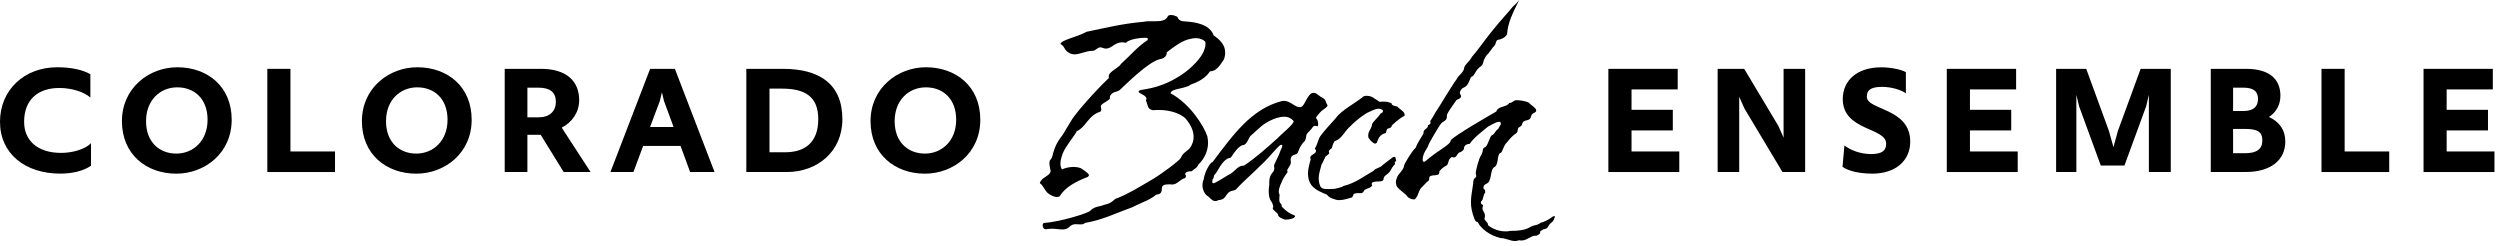 <svg width="376" height="37" viewBox="0 0 376 37" fill="none" xmlns="http://www.w3.org/2000/svg">
<path d="M13.687 24.922C12.537 25.729 10.835 26.112 9.061 26.112C3.819 26.112 0 23.14 0 18.322C0 13.504 3.676 10.116 8.598 10.116C10.811 10.116 12.497 10.531 13.591 11.162V14.67C12.665 13.839 10.835 13.232 8.917 13.232C5.801 13.232 3.628 14.91 3.628 18.322C3.628 21.15 5.673 22.996 9.181 22.996C11.13 22.996 12.928 22.341 13.687 21.534V24.922Z" fill="black"/>
<path d="M26.664 13.136C24.107 13.136 21.965 15.038 21.965 18.226C21.965 21.414 24.011 23.1 26.52 23.1C29.029 23.1 31.218 21.222 31.218 18.01C31.218 14.798 29.173 13.136 26.664 13.136ZM26.664 10.116C31.17 10.116 34.846 12.968 34.846 18.01C34.846 23.052 30.779 26.12 26.52 26.12C22.013 26.12 18.338 23.22 18.338 18.226C18.338 13.232 22.405 10.116 26.672 10.116" fill="black"/>
<path d="M40.207 25.873V10.355H43.683V22.78H50.387V25.873H40.207Z" fill="black"/>
<path d="M97.777 19.105H101.309L99.871 15.206L99.551 13.887L99.232 15.206L97.769 19.105H97.777ZM102.356 21.949H96.731L95.268 25.873H91.809L97.777 10.355H101.501L107.47 25.873H103.794L102.356 21.949Z" fill="black"/>
<path d="M115.732 22.9H118.097C121.093 22.9 123.067 21.39 123.067 17.93C123.067 14.47 121.021 13.328 117.585 13.328H115.732V22.9ZM112.248 25.873V10.355H117.777C123.163 10.355 126.694 12.569 126.694 17.93C126.694 22.828 122.899 25.873 118.336 25.873H112.248Z" fill="black"/>
<path d="M139.255 13.136C136.698 13.136 134.557 15.038 134.557 18.226C134.557 21.414 136.602 23.1 139.111 23.1C141.62 23.1 143.81 21.222 143.81 18.01C143.81 14.798 141.764 13.136 139.255 13.136ZM139.255 10.116C143.762 10.116 147.437 12.968 147.437 18.01C147.437 23.052 143.37 26.12 139.111 26.12C134.605 26.12 130.929 23.22 130.929 18.226C130.929 13.232 134.996 10.116 139.263 10.116" fill="black"/>
<path d="M62.756 13.136C60.199 13.136 58.057 15.038 58.057 18.226C58.057 21.414 60.103 23.1 62.612 23.1C65.121 23.1 67.31 21.222 67.31 18.01C67.31 14.798 65.265 13.136 62.756 13.136ZM62.756 10.116C67.262 10.116 70.938 12.968 70.938 18.01C70.938 23.052 66.871 26.12 62.612 26.12C58.105 26.12 54.43 23.22 54.43 18.226C54.43 13.232 58.497 10.116 62.764 10.116" fill="black"/>
<path d="M81.022 17.643C82.651 17.643 83.602 16.74 83.602 15.301C83.602 13.863 82.7 13.184 80.974 13.184H79.32V17.643H81.022ZM84.777 25.873L81.317 20.271H79.32V25.873H75.908V10.355H81.389C85.216 10.355 87.11 12.233 87.11 15.054C87.11 16.835 86.087 18.394 84.481 19.193L88.82 25.865H84.777V25.873Z" fill="black"/>
<path d="M241.898 25.873V10.355H252.326V13.448H245.382V16.516H251.59V19.616H245.382V22.78H252.565V25.873H241.898Z" fill="black"/>
<path d="M268.082 25.873L262.353 16.3L261.578 14.55V25.873H258.334V10.355H262.329L267.475 18.953L268.25 20.711V10.355H271.494V25.873H268.082Z" fill="black"/>
<path d="M281.546 26.112C279.645 26.112 277.991 25.721 277.112 25.09L277.399 21.877C278.158 22.485 279.668 23.172 281.418 23.172C283.168 23.172 283.68 22.564 283.68 21.614C283.68 19.129 277.152 19.712 277.152 14.894C277.152 12.137 279.269 10.124 282.921 10.124C284.359 10.124 285.917 10.443 286.644 10.851V14.039C285.965 13.527 284.479 13.064 283.064 13.064C281.163 13.064 280.771 13.695 280.771 14.55C280.771 16.596 287.299 16.204 287.299 21.294C287.299 24.027 285.278 26.12 281.53 26.12" fill="black"/>
<path d="M292.796 25.873V10.355H303.223V13.448H296.28V16.516H302.488V19.616H296.28V22.78H303.463V25.873H292.796Z" fill="black"/>
<path d="M323.191 25.873V14.255L322.784 15.981L319.516 24.898H315.96L312.692 15.981L312.285 14.255V25.873H309.24V10.355H313.771L317.175 19.664L317.862 22.125L318.541 19.664L321.953 10.355H326.483V25.873H323.191Z" fill="black"/>
<path d="M337.686 19.392H335.856V23.044H337.654C339.388 23.044 340.259 22.437 340.259 21.118C340.259 19.8 339.476 19.392 337.678 19.392M337.39 13.184H335.856V16.692H337.438C338.924 16.692 339.603 16.037 339.603 14.886C339.603 13.735 338.924 13.184 337.39 13.184ZM337.806 25.873H332.5V10.355H337.838C341.273 10.355 342.975 11.866 342.975 14.399C342.975 15.693 342.392 16.86 341.249 17.587C342.831 18.338 343.71 19.536 343.71 21.286C343.71 24.163 341.393 25.865 337.814 25.865" fill="black"/>
<path d="M349.152 25.873V10.355H352.635V22.78H359.339V25.873H349.152Z" fill="black"/>
<path d="M364.501 25.873V10.355H374.92V13.448H367.977V16.516H374.193V19.616H367.977V22.78H375.168V25.873H364.501Z" fill="black"/>
<path d="M182.522 5.274C182.107 4.211 181.092 3.652 179.622 3.38C177.96 3.084 177.464 3.452 177.057 2.517C176.825 2.405 176.449 2.253 176.106 2.253C175.882 2.253 175.65 2.325 175.579 2.557C175.275 3.124 174.524 3.196 173.725 3.196H173.014C172.678 3.196 172.334 3.196 172.071 3.268C168.675 3.572 166.557 4.139 163.425 4.778C162.027 5.569 159.502 6.025 159.502 6.632C160.141 6.968 159.949 7.311 160.557 7.799C160.9 8.062 161.236 8.174 161.611 8.174C162.442 8.174 163.353 7.647 164.256 7.647H164.336C164.792 7.647 165.015 7.119 165.511 7.119C165.583 7.119 165.694 7.159 165.806 7.191C165.998 7.263 166.182 7.311 166.334 7.311C167.205 7.311 167.652 6.36 168.787 6.36C168.939 6.36 169.13 6.4 169.314 6.44C169.921 5.833 171.615 5.681 172.223 5.681H172.334C172.526 5.681 172.638 5.753 172.638 5.873C172.638 5.905 172.606 5.985 172.566 6.057C171.168 6.928 169.921 8.438 168.603 9.604C168.299 10.212 166.749 10.739 166.749 11.498C166.749 11.57 166.749 11.65 166.781 11.722C164.744 13.648 161.572 17.235 161.044 18.258L159.798 20.327C158.743 21.614 158.511 22.677 158.511 22.677C158.319 23.052 158.359 23.619 158.016 23.995C157.864 24.107 157.832 24.338 157.832 24.562C157.832 24.978 157.984 25.513 158.016 25.697C158.016 26.456 156.546 26.68 156.394 27.551C156.889 27.894 157.041 28.462 157.488 28.949C157.792 29.253 158.463 29.628 158.959 29.628C159.142 29.628 159.294 29.596 159.414 29.476C160.205 28.118 161.939 27.247 163.601 26.608C163.673 26.568 163.785 26.416 163.785 26.344V26.312C163.521 25.857 162.882 25.553 162.618 25.329C162.283 25.177 161.867 25.106 161.452 25.106C160.844 25.106 160.205 25.257 159.71 25.481C159.566 25.218 159.486 24.914 159.486 24.618C159.486 23.979 159.75 23.372 159.822 23.108C160.237 22.013 161.595 20.463 161.931 19.752C163.409 19.033 163.673 17.331 165.487 16.804C165.599 16.692 165.639 16.58 165.639 16.468C165.639 16.284 165.559 16.133 165.559 15.981C165.559 15.909 165.599 15.861 165.639 15.789C166.054 15.373 166.765 15.15 166.957 14.766C166.957 14.734 166.917 14.654 166.917 14.614C166.917 14.279 167.372 13.975 167.372 13.975C167.556 13.823 168.163 13.783 168.427 13.52C169.49 12.537 172.654 9.365 174.396 8.909C175.491 8.757 175.491 7.998 175.491 7.847L175.602 7.775C176.433 7.135 177.832 6.041 179.038 5.849C179.302 5.769 179.606 5.737 179.869 5.737C180.437 5.737 180.932 5.921 181.268 6.264C181.308 6.376 181.308 6.496 181.308 6.6C181.308 7.056 181.156 7.431 180.964 7.887L180.884 8.038C180.884 8.038 179.678 10.419 176.01 12.225C173.101 13.664 171.248 13.32 171.248 13.775C171.248 14.079 172.422 14.303 172.422 14.838C172.422 14.91 172.422 14.99 172.342 15.102C172.678 15.821 172.494 16.388 173.397 16.58C173.701 16.54 174.004 16.54 174.308 16.54C175.858 16.54 177.4 16.995 178.271 17.787C178.99 18.617 179.518 19.56 179.518 20.583C179.518 20.879 179.478 21.182 179.366 21.486C178.91 22.852 178.047 22.621 177.592 23.755C177.32 24.211 174.564 26.28 173.094 27.111C171.096 28.278 169.698 29.157 167.964 29.828C167.356 30.02 167.468 30.507 166.038 30.811C165.511 31.082 164.6 31.002 163.993 31.682C163.617 32.097 159.35 33.376 157.041 33.535C156.889 33.535 156.817 33.719 156.817 33.911C156.817 34.175 156.969 34.478 157.313 34.478C157.616 34.438 157.92 34.398 158.176 34.398C158.815 34.398 159.35 34.51 159.798 34.51C160.173 34.51 160.477 34.43 160.78 34.175C161.116 33.799 161.46 33.719 161.795 33.719C162.027 33.719 162.283 33.751 162.514 33.751C162.746 33.751 163.01 33.719 163.194 33.527C165.99 33.032 167.804 32.049 170.257 31.186C171.535 30.507 172.902 30.131 173.917 29.261C174.939 29.229 174.676 28.35 174.748 28.318C174.748 27.559 175.842 27.79 175.914 27.71C176.066 27.75 176.186 27.75 176.29 27.75C177.081 27.75 177.352 27.031 178.255 26.768C178.327 26.648 178.367 26.576 178.367 26.464C178.367 26.392 178.327 26.272 178.255 26.24V26.2C178.255 25.825 178.823 25.753 179.238 25.753C179.614 25.377 180.037 25.297 180.221 24.77C181.164 23.859 181.691 22.692 181.691 21.478C181.691 21.174 181.659 20.839 181.579 20.495C181.084 18.985 179.006 15.621 176.066 14.039C176.066 13.28 178.295 13.392 179.086 12.721C180.98 12.073 181.619 11.25 181.995 10.723H182.035C182.906 10.723 183.465 9.852 183.92 9.173L184.072 8.941C184.224 8.566 184.264 8.182 184.264 7.887C184.264 6.752 183.505 5.993 182.482 5.282" fill="black"/>
<path d="M191.999 20.911C190.56 22.229 188.603 23.931 187.084 24.914H186.973C186.142 24.914 185.726 25.825 184.895 26.232C184.56 26.384 183.505 27.103 183.161 27.255C182.977 27.335 182.706 27.558 182.522 27.558C182.482 27.558 182.41 27.558 182.37 27.527C182.33 27.487 182.33 27.375 182.33 27.303C182.33 27.151 182.37 26.959 182.37 26.959C182.602 26.807 182.522 26.392 182.674 26.28C183.089 25.984 183.737 24.059 184.903 23.755H184.935C185.167 23.755 185.279 23.451 185.391 23.3C185.734 22.804 186.261 22.053 186.861 21.829H186.901C187.62 21.829 187.772 20.543 188.259 20.279C188.259 20.279 188.978 19.632 189.657 19.025C190.177 18.569 191.767 17.555 193.133 17.555C193.653 17.555 194.108 17.706 194.491 18.122C194.531 18.162 194.563 18.202 194.563 18.234C194.563 18.721 192.83 20.048 191.999 20.919M198.942 14.718C198.415 14.526 198.079 13.959 197.584 13.959C197.472 13.959 197.32 13.991 197.168 14.071C196.713 14.447 196.409 15.166 196.225 15.469C195.994 15.893 195.85 16.037 195.618 16.116H195.466C194.747 16.116 194.068 15.174 193.125 15.174C193.013 15.174 192.893 15.174 192.75 15.213C188.251 16.38 185.502 20.2 182.362 24.386C182.027 24.354 181.379 25.745 181.379 25.745C181.268 26.12 181.076 26.536 181.044 26.951C180.892 27.295 180.852 27.599 180.852 27.902C180.852 28.501 181.116 29.037 181.459 29.372C181.955 29.636 182.25 30.243 182.778 30.243C182.93 30.243 183.081 30.203 183.273 30.091C184.671 30.02 184.136 28.845 185.534 28.653C185.606 28.581 185.766 28.621 185.91 28.469C187.42 26.807 189.873 24.842 191.431 22.956C191.951 22.429 192.446 21.782 192.678 21.782C192.83 21.782 192.861 21.822 192.861 21.933C192.861 22.125 192.63 22.501 192.558 22.724C192.182 23.827 191.615 24.618 191.615 24.954V25.034C191.655 25.145 191.655 25.257 191.655 25.377C191.655 26.016 190.896 25.984 190.896 27.455V27.83C190.896 27.83 190.816 28.246 190.816 28.733C190.816 29.3 190.896 29.98 191.303 30.435C191.343 30.587 191.495 30.858 191.495 31.082C191.495 31.154 191.455 31.234 191.423 31.306C191.423 31.681 192.214 31.985 192.214 32.321C192.246 32.696 193.077 32.96 193.157 33C193.197 33 193.269 33.032 193.389 33.032C193.844 33.032 194.747 32.88 194.787 32.505C194.827 32.321 193.956 32.353 192.782 31.074C192.782 31.074 192.782 30.731 192.63 30.619C192.446 30.499 192.406 30.243 192.406 29.972C192.406 29.7 192.446 29.484 192.446 29.332C192.446 29.253 192.446 29.221 192.406 29.181C192.334 29.069 192.334 28.949 192.334 28.797C192.334 28.493 192.446 28.118 192.598 27.742L192.678 27.59C193.133 26.376 193.653 26.04 193.653 25.817C193.653 25.777 193.621 25.777 193.621 25.737C193.621 25.697 193.581 25.697 193.581 25.665C193.581 25.401 194.148 24.906 194.148 24.418V24.346C194.148 24.235 194.108 24.155 194.108 24.083C194.108 23.02 195.123 23.444 195.203 22.876C195.275 22.916 195.354 22.125 196.145 21.294C196.449 21.102 196.409 20.423 196.521 20.2C196.753 19.824 197.16 19.592 197.464 19.065C197.616 18.945 197.728 18.913 197.799 18.913C197.911 18.913 198.031 18.993 198.103 18.993H198.143C198.223 18.953 198.255 18.841 198.255 18.649C198.255 18.354 198.143 17.97 197.919 17.746C197.919 17.635 198.335 17.099 198.71 16.732C199.054 16.428 199.653 16.124 199.653 15.861V15.789C199.39 15.525 199.469 14.958 198.934 14.734" fill="black"/>
<path d="M207.596 17.139C207.252 17.706 206.349 18.426 206.349 18.721C206.31 19.329 205.782 19.704 205.782 20.343C205.782 20.463 205.782 20.607 205.822 20.727C206.006 20.879 206.126 21.214 206.31 21.294C206.461 21.406 206.613 21.598 206.805 21.598C206.877 21.598 206.957 21.558 207.069 21.478C207.069 21.446 207.109 21.406 207.109 21.366C207.3 20.839 207.524 20.2 208.427 20.008C208.539 19.704 208.507 19.329 208.914 19.289C208.914 19.289 209.29 19.249 209.33 18.865C209.33 18.865 210.544 17.698 211.224 17.435C211.224 17.395 211.264 17.315 211.264 17.283C211.264 16.828 210.696 16.524 210.313 16.188C210.201 15.885 209.298 15.997 209.298 15.581V15.541C208.954 15.357 208.507 15.277 208.083 15.277C207.86 15.277 207.668 15.309 207.484 15.309L206.613 14.742C206.429 14.55 205.934 14.407 205.519 14.407C205.367 14.407 205.223 14.438 205.103 14.479C203.777 15.573 201.739 16.556 200.876 17.802C200.157 18.633 199.214 19.576 198.575 20.479C198.271 20.895 198.088 21.917 197.744 22.325C197.856 22.485 197.928 22.597 197.928 22.701C197.928 23.156 197.057 23.268 197.057 23.723C197.057 23.803 197.097 23.867 197.137 23.947C197.137 23.947 196.721 25.265 196.721 26.056V26.168C196.793 28.022 197.848 28.589 199.558 29.268C199.742 29.572 200.277 29.876 200.533 29.908C200.804 30.02 201.1 30.099 201.403 30.099C202.115 30.099 202.834 29.836 203.361 29.684L203.545 29.348V29.308C203.545 29.077 203.968 29.045 204.376 29.045H204.831C205.055 28.893 205.095 28.781 205.247 28.549C206.006 28.134 205.774 28.477 206.381 27.942C206.349 27.83 206.302 27.758 206.302 27.678C206.302 27.151 207.548 27.375 207.852 27.223C208.307 27.039 207.82 26.736 208.531 26.28C209.362 25.641 209.058 25.489 209.697 24.81C209.777 24.77 209.809 24.69 209.809 24.618C209.809 24.546 209.769 24.506 209.769 24.434C209.769 24.363 209.809 24.283 209.993 24.251C209.921 24.027 209.961 23.755 209.809 23.603H209.546L207.995 24.778C207.62 25.273 206.829 25.273 206.597 25.681C205.231 26.44 203.912 27.527 202.027 27.982C201.915 28.166 200.86 28.358 200.708 28.405C200.365 28.405 200.029 28.438 199.686 28.438C199.118 28.438 198.663 28.366 198.519 27.87C198.367 27.455 198.335 27.151 198.335 26.808C198.335 26.128 198.567 25.521 198.751 24.77C198.751 24.77 199.094 24.171 199.278 23.715C199.278 23.452 199.917 23.26 199.917 22.996C199.917 22.964 199.885 22.884 199.845 22.844C199.917 22.429 200.293 22.317 200.293 22.317C200.405 21.949 200.445 21.646 200.708 21.262C201.987 20.735 201.987 19.944 203.201 18.881C203.201 18.881 203.912 18.05 205.582 16.987C206.07 16.804 206.749 16.348 207.356 16.348C207.548 16.348 207.692 16.388 207.884 16.5C207.956 16.5 207.995 16.62 207.995 16.692C207.995 16.804 207.964 16.876 207.916 16.916C207.844 16.956 207.652 17.107 207.58 17.107" fill="black"/>
<path d="M233.764 32.505C233.684 32.505 233.612 32.544 233.533 32.576C232.893 33.072 232.134 33.407 231.911 33.447C231.647 33.447 231.647 33.743 230.776 33.895C229.913 34.087 229.913 34.726 227.148 34.726C226.885 34.798 226.661 34.798 226.397 34.798C225.223 34.798 224.168 34.23 223.792 33.855V33.783C223.792 33.407 223.265 33.216 223.265 32.872C223.265 32.84 223.297 32.76 223.297 32.72C223.337 32.608 223.337 32.536 223.337 32.457C223.337 31.929 222.961 31.737 222.961 31.322C222.961 31.21 223.001 31.138 223.033 30.986C223.033 30.946 223.065 30.946 223.065 30.914C223.065 30.763 222.73 30.763 222.73 30.499C222.73 30.427 222.73 30.347 222.77 30.275C223.185 29.972 222.993 29.332 223.369 28.997V28.805C223.369 28.653 223.337 28.469 223.145 28.43C223.145 28.35 223.113 28.278 223.113 28.198C223.113 27.862 223.345 27.782 223.449 27.678C224.544 27.375 223.944 25.481 224.847 25.073C225.414 24.618 225.151 23.22 225.646 22.996H225.678C225.942 22.996 226.134 21.829 226.621 21.446C226.965 20.991 227.572 20.311 228.027 20.048C228.323 19.856 228.211 19.52 228.323 19.328C228.323 19.105 228.89 19.065 228.93 18.649C229.154 17.818 230.097 18.386 230.257 17.515C230.289 17.547 230.289 17.171 230.704 16.987C230.968 16.875 231.048 16.764 231.048 16.612C231.048 16.196 230.137 15.749 229.953 15.445C229.266 15.102 228.211 15.07 228.211 15.07H228.059C227.604 15.07 227.492 15.485 227.036 15.485H226.997C226.549 16.204 225.374 15.861 225.039 16.772C224.4 17.147 218.846 20.319 218.199 21.078C218.127 21.837 216.617 22.325 214.316 24.291C214.316 24.291 214.236 24.33 214.164 24.33C214.092 24.33 213.972 24.291 213.972 24.067V23.987C213.972 23.004 214.803 22.133 214.803 21.909C214.803 21.686 216.465 18.881 216.769 18.546C216.913 18.362 217.336 18.21 217.488 17.978C217.672 17.746 217.568 17.483 217.64 17.219C217.712 16.955 218.471 15.853 219.07 15.03C219.598 14.838 219.749 14.646 219.749 14.502C219.749 14.311 219.566 14.127 219.566 14.007V13.975C219.566 13.711 219.789 13.328 220.053 13.216C221.068 12.84 220.956 11.706 221.371 11.522C221.827 11.37 221.867 10.499 222.778 9.932C223.001 9.78 223.073 9.405 223.073 9.405C223.193 8.837 223.497 8.35 223.904 7.974L224.544 7.111C225.223 6.584 224.735 5.977 225.566 5.937C226.261 5.713 226.533 5.425 226.669 5.122C226.749 3.532 227.492 1.974 228.491 0C228.395 0.112 228.299 0.224 228.211 0.336C227.756 0.863 227.652 0.807 227.276 1.294C227.236 1.406 225.878 2.845 224.288 4.81C223.233 6.129 222.282 7.527 221.379 8.55C221.044 9.229 220.325 9.684 220.213 10.172C220.213 10.819 219.302 11.378 219.078 11.914C218.359 12.856 216.401 16.18 216.098 16.596C216.042 16.596 215.411 17.802 215.227 18.026C215.155 18.098 215.115 18.178 215.115 18.25C215.115 18.322 215.155 18.37 215.155 18.442C215.155 18.585 215.075 18.737 214.779 18.817V18.857C214.779 19.384 214.092 19.384 214.092 19.952V20.072C214.092 20.183 213.149 21.47 212.926 22.221C212.51 22.485 211.224 24.602 211.184 24.866C211.104 25.545 210.465 26 210.161 26.568C210.129 26.72 209.937 27.055 209.937 27.399C209.937 27.511 209.969 27.662 210.009 27.774V27.806C210.009 28.334 211.447 29.093 211.743 29.652C212.015 29.844 212.35 29.988 212.614 29.988C212.766 29.988 212.918 29.956 212.918 29.804C213.373 29.388 213.333 28.517 213.94 28.07C213.94 28.07 214.396 27.575 214.62 27.351C215.147 27.127 214.843 26.712 215.035 26.56C215.227 26.368 215.642 26.368 216.018 26.336C216.353 26.336 216.473 26.112 216.473 25.921V25.841C216.433 25.689 217.184 25.042 217.416 24.97C217.983 24.786 217.648 23.995 218.359 23.611C218.471 23.643 218.591 23.683 218.663 23.683C219.158 23.683 219.078 22.964 219.717 22.852C220.436 22.437 220.021 22.245 220.325 21.941C220.436 21.718 220.852 21.638 221.044 21.638C221.683 20.655 223.009 19.712 223.76 19.073C224.136 18.881 225.007 18.314 225.462 18.314C225.614 18.314 225.726 18.386 225.726 18.577V18.689L225.311 19.408C224.823 19.712 224.895 20.088 224.368 20.351C224.064 20.503 223.76 21.981 223.353 22.133C222.858 22.357 223.161 22.581 222.786 23.3C222.33 23.979 221.987 25.681 221.955 25.945V26.056C221.955 26.24 222.027 26.32 222.027 26.432C222.027 26.504 222.027 26.584 221.987 26.656C221.611 26.847 221.571 27.263 221.571 27.455V27.527C221.451 28.549 221.228 29.452 221.228 30.395C221.228 31.154 221.379 31.945 221.755 32.928C221.867 33.192 221.947 33.343 222.25 33.415C222.706 34.318 223.952 35.381 225.646 35.797C226.517 35.828 227.156 36.252 227.875 36.252C228.067 36.252 228.251 36.212 228.443 36.132C228.595 36.172 228.706 36.172 228.818 36.172C229.681 36.172 230.217 35.453 230.896 35.453H231.08C231.383 35.301 231.647 35.229 231.647 34.926V34.854C231.647 34.662 231.951 34.702 232.062 34.51C233.085 34.326 232.63 34.023 233.309 33.495C233.309 33.495 233.724 33.232 233.764 32.816C233.844 32.704 233.876 32.624 233.876 32.592C233.876 32.56 233.844 32.52 233.764 32.52" fill="black"/>
</svg>
